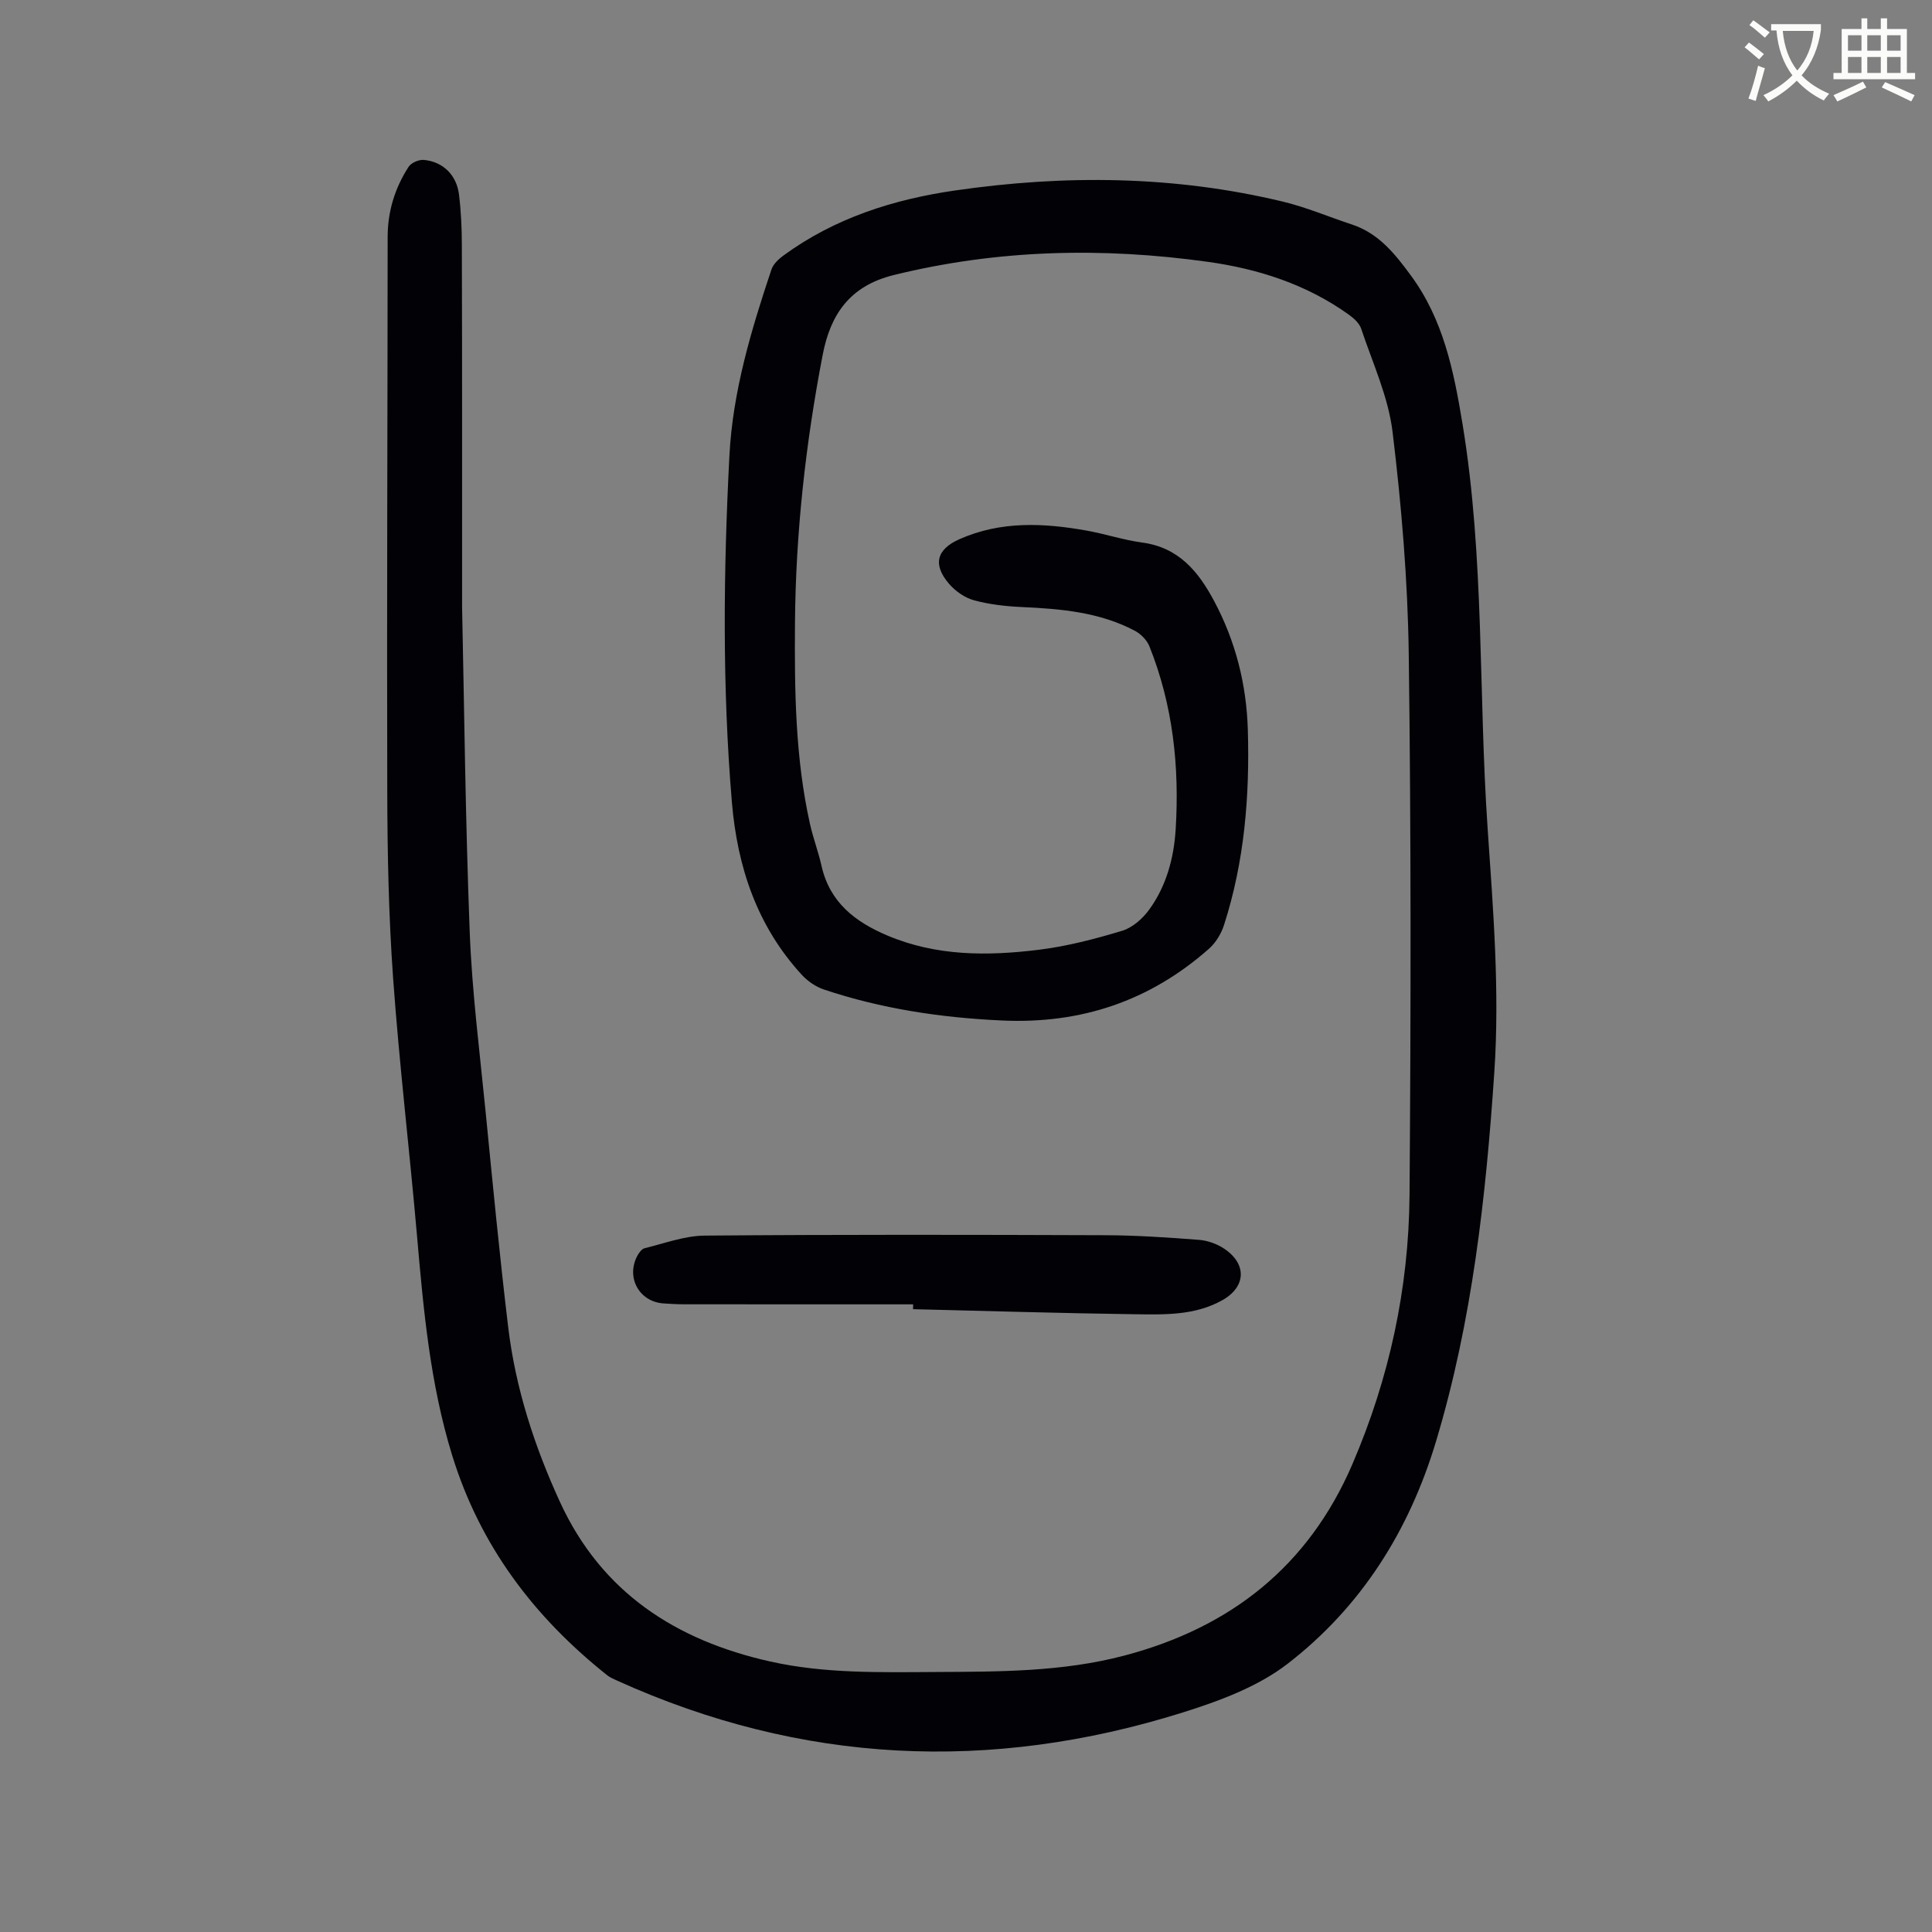 <svg enable-background="new 0 0 400 400" viewBox="0 0 400 400" xmlns="http://www.w3.org/2000/svg"><rect x="0" y="0" width="400" height="400" fill="#808080" stroke="none"/><path d="m362.1 8.8c1.1.8 2.1 1.6 3.1 2.4l-1 1.1c-1.3-1.1-2.3-2-3-2.5zm1.9 4.8c.5.2.9.4 1.4.5-.6 2.3-1.3 4.5-1.9 6.8l-1.5-.5c.8-2.1 1.4-4.3 2-6.8zm-1-9.4c1.3.9 2.4 1.8 3.4 2.5l-1 1.1c-1.4-1.2-2.4-2.1-3.2-2.6zm3.7 2.2v-1.4h10.3v1.2c-.5 3.6-1.8 6.8-4 9.4 1.5 1.6 3.4 2.8 5.7 3.8-.3.4-.7.8-1.1 1.4-2.3-1.1-4.1-2.5-5.6-4.1-1.6 1.6-3.6 3.1-5.9 4.3-.3-.5-.7-.9-1-1.3 2.4-1.1 4.4-2.5 6-4.1-1.9-2.5-3-5.6-3.3-9.3h-1.1zm8.8 0h-6.4c.3 3.3 1.3 6 3 8.2 2-2.3 3.1-5.1 3.4-8.2z" fill="#fbfcfa"/><path d="m385.3 3.8h1.3v2.2h2.8v-2.2h1.3v2.2h4.1v9.1h1.7v1.3h-16.9v-1.3h1.7v-9.1h4.1v-2.2zm.4 13.1.7 1.2c-1.8.9-3.8 1.9-6 2.9-.2-.4-.5-.8-.8-1.3 2.3-1 4.3-1.9 6.1-2.8zm-3.1-6.4h2.8v-3.2h-2.8zm0 4.6h2.8v-3.3h-2.8zm4-4.6h2.8v-3.2h-2.8zm0 4.6h2.8v-3.3h-2.8zm3.7 1.9c2.1.9 4.1 1.8 6.1 2.7l-.7 1.3c-2.2-1.1-4.2-2-6.1-2.9zm3.2-9.7h-2.8v3.2h2.8zm-2.8 7.8h2.8v-3.3h-2.8z" fill="#fbfcfa"/><g fill="#010106"><path d="m95.67 125.67c.43 19.88.67 43.61 1.58 67.32.48 12.39 2.06 24.74 3.28 37.09 1.47 14.92 2.9 29.85 4.69 44.73 1.52 12.63 5.43 24.65 10.73 36.19 8.6 18.7 23.97 28.61 43.44 32.98 11.34 2.55 22.88 2.25 34.4 2.19 13.1-.07 26.2-.02 39-3.4 21.96-5.79 38.1-18.47 47.2-39.61 7.66-17.81 11.69-36.46 11.84-55.75.28-37.26.33-74.54-.16-111.8-.2-15.41-1.5-30.86-3.35-46.16-.88-7.29-4.14-14.31-6.5-21.39-.38-1.14-1.53-2.18-2.57-2.92-8.75-6.27-18.73-9.48-29.24-10.94-21.79-3.03-43.41-2.56-64.95 2.74-9.23 2.27-13.14 8.28-14.73 16.51-3.54 18.38-5.6 36.92-5.74 55.67-.1 13.9.06 27.76 3.09 41.4.65 2.94 1.74 5.78 2.4 8.72 1.69 7.56 6.93 11.61 13.64 14.45 10.16 4.3 20.75 4.26 31.35 2.95 5.84-.72 11.62-2.23 17.26-3.93 2.12-.64 4.21-2.48 5.56-4.33 3.59-4.9 5.15-10.72 5.52-16.67.8-12.97-.56-25.71-5.43-37.88-.51-1.29-1.77-2.57-3.01-3.23-7.31-3.87-15.32-4.55-23.42-4.92-3.32-.15-6.7-.53-9.9-1.4-1.91-.52-3.87-1.9-5.18-3.43-3.42-4-2.53-7.13 2.18-9.22 8.58-3.8 17.44-3.36 26.36-1.77 3.85.69 7.6 1.95 11.47 2.47 7.53 1.01 11.61 5.95 14.89 12.1 4.45 8.35 6.7 17.25 6.98 26.68.4 13.73-.7 27.29-4.94 40.43-.58 1.8-1.72 3.67-3.13 4.91-12.23 10.79-26.46 15.59-42.86 14.83-12.62-.58-24.91-2.42-36.86-6.42-1.69-.57-3.37-1.74-4.59-3.07-9.24-10.08-13.31-22.3-14.44-35.7-2.01-23.92-1.75-47.87-.51-71.79.69-13.24 4.5-25.96 8.7-38.5.38-1.14 1.5-2.18 2.53-2.93 10.56-7.71 22.66-11.57 35.39-13.42 22.78-3.31 45.51-3.11 67.99 2.3 4.86 1.17 9.53 3.17 14.3 4.74 5.53 1.83 8.9 6.09 12.18 10.55 6.73 9.15 8.87 19.73 10.68 30.68 4.58 27.75 3.29 55.81 5.2 83.69 1.15 16.88 2.53 33.69 1.39 50.61-1.74 25.82-4.57 51.44-12.06 76.38-5.58 18.58-15.52 34.31-30.74 46.07-6.18 4.77-14.15 7.71-21.74 10.09-39.78 12.48-78.91 10.67-117.08-6.61-.71-.32-1.45-.64-2.05-1.11-15.15-12.05-26.33-26.79-32.11-45.58-4.55-14.81-5.92-30-7.25-45.27-1.55-17.83-3.68-35.62-4.96-53.47-.92-12.82-1.18-25.72-1.21-38.58-.1-38.29.06-76.57.08-114.86 0-5.32 1.5-10.17 4.35-14.56.54-.83 2.13-1.51 3.15-1.41 3.94.36 6.77 3.12 7.27 7.16.42 3.43.58 6.91.59 10.37.07 23.73.05 47.46.05 75.03z"/><path d="m189.06 270.05c-15.77 0-31.55 0-47.32-.01-1.45 0-2.91-.08-4.36-.18-5.02-.34-7.8-5.32-5.45-9.82.34-.64.93-1.46 1.54-1.61 4.11-1 8.25-2.57 12.4-2.61 27.65-.23 55.3-.18 82.95-.08 6.48.02 12.96.46 19.43.96 1.81.14 3.77.85 5.27 1.87 4.73 3.21 4.41 7.93-.51 10.66-5.66 3.14-11.89 2.95-18.01 2.87-15.32-.21-30.64-.68-45.96-1.05.02-.32.02-.66.02-1z"/></g></svg>